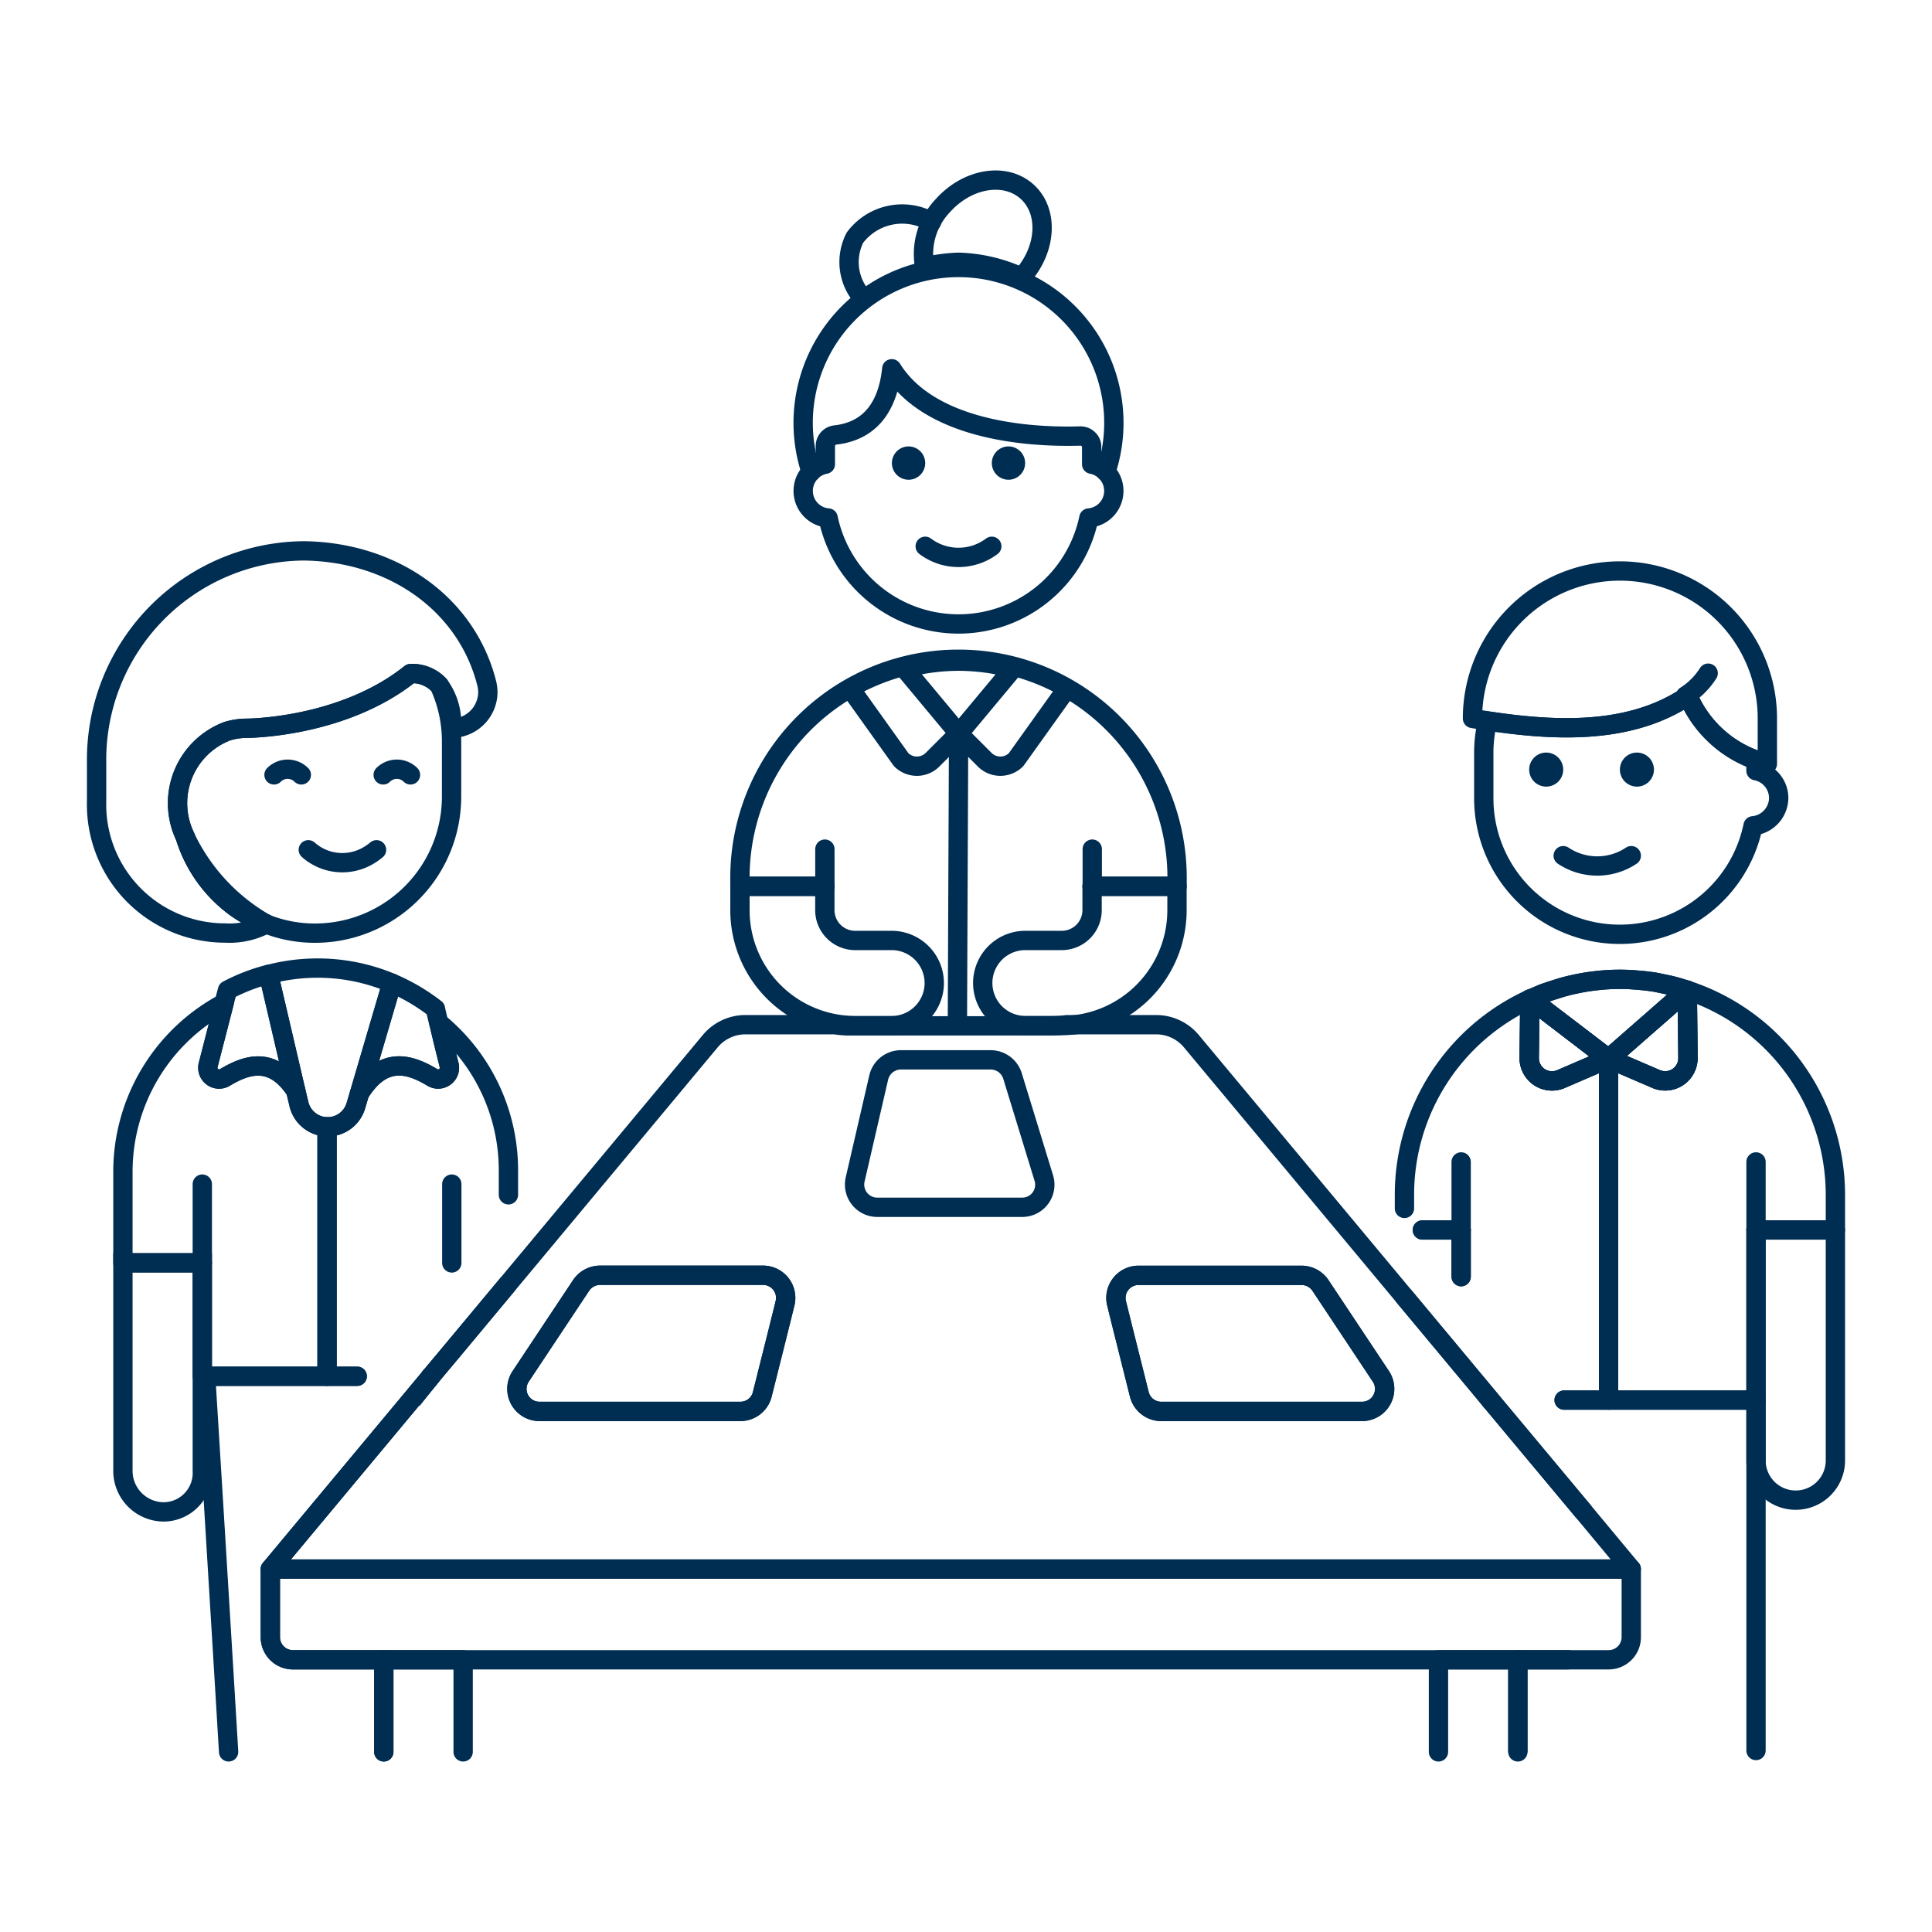 <?xml version="1.0" encoding="UTF-8"?>
<svg xmlns="http://www.w3.org/2000/svg" viewBox="0 0 500 500">
  <g transform="matrix(5,0,0,5,0,0)">
    <path d="M75.629 70.648L72.694 67.126" fill="none" stroke="#002d52" stroke-linecap="round" stroke-linejoin="round"></path>
    <path d="M75.629 66.081L75.629 63.663 73.621 63.663" fill="none" stroke="#002d52" stroke-linecap="round" stroke-linejoin="round"></path>
    <path d="M92.065,41.3a1.463,1.463,0,0,1-1.327,1.444A7.042,7.042,0,0,1,76.8,41.3V38.95a6.829,6.829,0,0,1,.2-1.632c3.37.505,7.314.751,10.367-1.3a6,6,0,0,0,3.522,3.322v.552A1.445,1.445,0,0,1,92.065,41.3Z" fill="none" stroke="#002d52" stroke-linecap="round" stroke-linejoin="round"></path>
    <path d="M81.17 85.91L78.564 85.91 78.564 88.845 78.564 90.606" fill="none" stroke="#002d52" stroke-linecap="round" stroke-linejoin="round"></path>
    <path d="M81.945 78.221L77.143 72.468" fill="none" stroke="#002d52" stroke-linecap="round" stroke-linejoin="round"></path>
    <path d="M80.959 72.468L83.26 72.468 90.891 72.468 90.891 75.638 90.891 90.606" fill="none" stroke="#002d52" stroke-linecap="round" stroke-linejoin="round"></path>
    <path d="M75.629 70.648L76.803 72.057 77.143 72.468" fill="none" stroke="#002d52" stroke-linecap="round" stroke-linejoin="round"></path>
    <path d="M72.694,62.547v-.7a11.145,11.145,0,0,1,6.492-10.132l-.035,3.053a1.179,1.179,0,0,0,1.632,1.092L83.236,54.8l-4.027-3.088L83.26,54.8V72.468h-2.3" fill="none" stroke="#002d52" stroke-linecap="round" stroke-linejoin="round"></path>
    <path d="M73.621 63.663L75.629 63.663 75.629 66.081" fill="none" stroke="#002d52" stroke-linecap="round" stroke-linejoin="round"></path>
    <path d="M83.236,54.8l-2.453,1.057a1.179,1.179,0,0,1-1.632-1.092l.035-3.053h.023Z" fill="none" stroke="#002d52" stroke-linecap="round" stroke-linejoin="round"></path>
    <path d="M95,61.843v1.82H90.891v8.805H83.26V54.8l4.05-3.546c.012-.011.024-.011.024,0L83.283,54.8l2.454,1.057a1.179,1.179,0,0,0,1.632-1.092l-.035-3.511A11.155,11.155,0,0,1,95,61.843Z" fill="none" stroke="#002d52" stroke-linecap="round" stroke-linejoin="round"></path>
    <path d="M87.31,51.253,83.26,54.8l-4.051-3.088c.177-.082.353-.152.541-.235s.363-.129.551-.2l.564-.176a11.775,11.775,0,0,1,1.162-.258c.2-.036.4-.059.6-.083a10.481,10.481,0,0,1,1.221-.07c.282,0,.552.012.822.035.328.024.645.059.962.106q.441.087.846.176C86.758,51.077,87.04,51.159,87.31,51.253Z" fill="none" stroke="#002d52" stroke-linecap="round" stroke-linejoin="round"></path>
    <path d="M87.369,54.764a1.179,1.179,0,0,1-1.632,1.092L83.283,54.8l4.051-3.546Z" fill="none" stroke="#002d52" stroke-linecap="round" stroke-linejoin="round"></path>
    <path d="M84.727,38.953a.881.881,0,1,0,.881.881.881.881,0,0,0-.881-.881Z" fill="#002d52"></path>
    <path d="M80.031,38.953a.881.881,0,1,0,.881.881.881.881,0,0,0-.881-.881Z" fill="#002d52"></path>
    <path d="M84.434,44.29a3.174,3.174,0,0,1-3.522,0" fill="none" stroke="#002d52" stroke-linecap="round" stroke-linejoin="round"></path>
    <path d="M91.478,37.189v2.348a5,5,0,0,1-.587-.2,6,6,0,0,1-3.522-3.322c-3.053,2.054-7,1.808-10.367,1.3-.27-.047-.528-.082-.786-.129a7.631,7.631,0,0,1,15.262,0Z" fill="none" stroke="#002d52" stroke-linecap="round" stroke-linejoin="round"></path>
    <path d="M88.415,34.844a3.766,3.766,0,0,1-1.174,1.174" fill="none" stroke="#002d52" stroke-linecap="round" stroke-linejoin="round"></path>
    <path d="M95,63.663V75.638a2.055,2.055,0,0,1-4.109,0V63.663Z" fill="none" stroke="#002d52" stroke-linecap="round" stroke-linejoin="round"></path>
    <path d="M90.891 63.663L90.891 60.141" fill="none" stroke="#002d52" stroke-linecap="round" stroke-linejoin="round"></path>
    <path d="M75.629 63.663L75.629 60.141" fill="none" stroke="#002d52" stroke-linecap="round" stroke-linejoin="round"></path>
    <path d="M87.31,51.253,83.26,54.8l-4.051-3.088c.177-.082.353-.152.541-.235s.363-.129.551-.2l.564-.176a11.775,11.775,0,0,1,1.162-.258c.2-.036.4-.059.6-.083a10.481,10.481,0,0,1,1.221-.07c.282,0,.552.012.822.035.328.024.645.059.962.106q.441.087.846.176C86.758,51.077,87.04,51.159,87.31,51.253Z" fill="none" stroke="#002d52" stroke-linecap="round" stroke-linejoin="round"></path>
    <path d="M87.369,54.764a1.179,1.179,0,0,1-1.632,1.092L83.283,54.8l4.051-3.546Z" fill="none" stroke="#002d52" stroke-linecap="round" stroke-linejoin="round"></path>
    <path d="M83.236,54.8l-2.453,1.057a1.179,1.179,0,0,1-1.632-1.092l.035-3.053h.023Z" fill="none" stroke="#002d52" stroke-linecap="round" stroke-linejoin="round"></path>
    <path d="M23.373,38.4v2.829A7.067,7.067,0,0,1,16.306,48.3a6.863,6.863,0,0,1-2.571-.493,7.269,7.269,0,0,1-1.62-.9A7.147,7.147,0,0,1,9.6,43.341c-.012-.024-.023-.059-.035-.083a3.986,3.986,0,0,1,2.2-5.412,3.5,3.5,0,0,1,1.01-.152s4.943,0,8.476-2.83a1.9,1.9,0,0,1,1.491.611A6.949,6.949,0,0,1,23.373,38.4Z" fill="none" stroke="#002d52" stroke-linecap="round" stroke-linejoin="round"></path>
    <path d="M15.958,43.985a2.651,2.651,0,0,0,3.117.293,3.008,3.008,0,0,0,.415-.293" fill="none" stroke="#002d52" stroke-linecap="round" stroke-linejoin="round"></path>
    <path d="M14.183,40.107a1,1,0,0,1,1.413,0" fill="none" stroke="#002d52" stroke-linecap="round" stroke-linejoin="round"></path>
    <path d="M19.834,40.107a1,1,0,0,1,1.413,0" fill="none" stroke="#002d52" stroke-linecap="round" stroke-linejoin="round"></path>
    <path d="M25.252,35.827a1.884,1.884,0,0,1-1.89,1.867,3.279,3.279,0,0,0-.623-2.219,1.9,1.9,0,0,0-1.491-.611c-3.533,2.83-8.476,2.83-8.476,2.83a3.5,3.5,0,0,0-1.01.152,3.986,3.986,0,0,0-2.2,5.412c.012.024.023.059.035.083A7.147,7.147,0,0,0,12.115,46.9a7.269,7.269,0,0,0,1.62.9.1.1,0,0,1,.047.023,4.036,4.036,0,0,1-2.137.47A6.651,6.651,0,0,1,5,41.462V39.431A10.809,10.809,0,0,1,15.707,28.513c4.6.047,8.441,2.723,9.486,6.856A2.054,2.054,0,0,1,25.252,35.827Z" fill="none" stroke="#002d52" stroke-linecap="round" stroke-linejoin="round"></path>
    <path d="M13.735,47.8a7.269,7.269,0,0,1-1.62-.9A7.147,7.147,0,0,1,9.6,43.341,10.2,10.2,0,0,0,13.735,47.8Z" fill="none" stroke="#002d52" stroke-linecap="round" stroke-linejoin="round"></path>
    <path d="M22.211 71.235L22.211 71.353 22.305 71.235" fill="none" stroke="#002d52"></path>
    <path d="M23.385 69.944L24.266 68.887 26.32 66.422" fill="none" stroke="#002d52"></path>
    <path d="M22.305,71.235l-.094.118-5.283,6.339-2.935,3.522v3.522a1.169,1.169,0,0,0,1.174,1.174h4.7v4.767" fill="none" stroke="#002d52" stroke-linecap="round" stroke-linejoin="round"></path>
    <path d="M18.489 71.235L16.928 71.235 10.647 71.235 10.647 71.247 11.081 78.279 11.598 86.767 11.833 90.677" fill="none" stroke="#002d52" stroke-linecap="round" stroke-linejoin="round"></path>
    <path d="M10.471,65.365V76.131a2.016,2.016,0,0,1-1.984,2.125,2.124,2.124,0,0,1-2.125-2.125V65.365Z" fill="none" stroke="#002d52"></path>
    <path d="M16.928,58.321V71.235H10.471v-5.87H6.362V60.587A9.9,9.9,0,0,1,11.6,51.923l-.822,3.193a.584.584,0,0,0,.857.657c1.209-.728,2.5-1.08,3.675.681l.164.693A1.528,1.528,0,0,0,16.928,58.321Z" fill="none" stroke="#002d52" stroke-linecap="round" stroke-linejoin="round"></path>
    <path d="M18.489,71.235H16.928V58.321h.035a1.522,1.522,0,0,0,1.456-1.092l.188-.634c1.2-1.925,2.536-1.573,3.78-.822a.585.585,0,0,0,.857-.657s-.329-1.3-.528-2.172a9.873,9.873,0,0,1,3.6,7.643v1.256" fill="none" stroke="#002d52" stroke-linecap="round" stroke-linejoin="round"></path>
    <path d="M23.385 69.944L22.305 71.235" fill="none" stroke="#002d52" stroke-linecap="round" stroke-linejoin="round"></path>
    <path d="M10.471 65.369L10.471 61.289" fill="none" stroke="#002d52" stroke-linecap="round" stroke-linejoin="round"></path>
    <path d="M23.385 65.369L23.385 61.289" fill="none" stroke="#002d52" stroke-linecap="round" stroke-linejoin="round"></path>
    <path d="M81.945,78.221l-4.8-5.753-.34-.411-1.174-1.409L61.658,53.883a2.37,2.37,0,0,0-1.808-.845H55.224a6.151,6.151,0,0,1-.81.059h-10.4a4.489,4.489,0,0,1-.8-.059H38.577a2.368,2.368,0,0,0-1.808.845L26.32,66.422l-2.054,2.465-.881,1.057-1.08,1.291-.094.118-5.283,6.339-2.935,3.522H84.434ZM40.631,67.467l-.352,1.42-.822,3.276a1.167,1.167,0,0,1-1.139.892H27.928a1.167,1.167,0,0,1-.974-1.82l3.123-4.7a1.188,1.188,0,0,1,.986-.528h8.43A1.171,1.171,0,0,1,40.631,67.467Zm12.281-4.978h-7.5a1.176,1.176,0,0,1-1.151-1.433l1.221-5.283a1.179,1.179,0,0,1,1.151-.915H51.28a1.184,1.184,0,0,1,1.127.833l1.62,5.283A1.168,1.168,0,0,1,52.912,62.489ZM70.5,73.055H60.108a1.169,1.169,0,0,1-1.139-.892l-.821-3.276-.353-1.42a1.172,1.172,0,0,1,1.139-1.456h8.43a1.188,1.188,0,0,1,.986.528l3.123,4.7A1.168,1.168,0,0,1,70.5,73.055Z" fill="none" stroke="#002d52" stroke-linecap="round" stroke-linejoin="round"></path>
    <path d="M84.434,81.214v3.522A1.169,1.169,0,0,1,83.26,85.91H15.167a1.169,1.169,0,0,1-1.174-1.174V81.214Z" fill="none" stroke="#002d52" stroke-linecap="round" stroke-linejoin="round"></path>
    <path d="M78.564 90.677L78.564 90.606 78.564 85.91 74.455 85.91 74.455 90.677" fill="none" stroke="#002d52" stroke-linecap="round" stroke-linejoin="round"></path>
    <path d="M19.863 90.677L19.863 85.91 23.972 85.91 23.972 90.677" fill="none" stroke="#002d52" stroke-linecap="round" stroke-linejoin="round"></path>
    <path d="M70.5,73.055H60.108a1.169,1.169,0,0,1-1.139-.892l-.821-3.276-.353-1.42a1.172,1.172,0,0,1,1.139-1.456h8.43a1.188,1.188,0,0,1,.986.528l3.123,4.7A1.168,1.168,0,0,1,70.5,73.055Z" fill="none" stroke="#002d52" stroke-linecap="round" stroke-linejoin="round"></path>
    <path d="M40.631,67.467l-.352,1.42-.822,3.276a1.167,1.167,0,0,1-1.139.892H27.928a1.167,1.167,0,0,1-.974-1.82l3.123-4.7a1.188,1.188,0,0,1,.986-.528h8.43A1.171,1.171,0,0,1,40.631,67.467Z" fill="none" stroke="#002d52" stroke-linecap="round" stroke-linejoin="round"></path>
    <path d="M20.286,50.889l-.153.517L18.607,56.6l-.188.634a1.522,1.522,0,0,1-1.456,1.092h-.035a1.528,1.528,0,0,1-1.456-1.174l-.164-.693-1.28-5.482-.129-.54a9.976,9.976,0,0,1,2.536-.329A9.831,9.831,0,0,1,20.286,50.889Z" fill="none" stroke="#002d52" stroke-linecap="round" stroke-linejoin="round"></path>
    <path d="M15.308,56.454c-1.174-1.761-2.466-1.409-3.675-.681a.584.584,0,0,1-.857-.657l.822-3.193.176-.67a9.671,9.671,0,0,1,2.125-.821l.129.54Z" fill="none" stroke="#002d52" stroke-linecap="round" stroke-linejoin="round"></path>
    <path d="M23.244,55.116a.585.585,0,0,1-.857.657c-1.244-.751-2.583-1.1-3.78.822l1.526-5.189.153-.517a10.106,10.106,0,0,1,2.254,1.327c0,.024.07.329.164.716a.012.012,0,0,0,.012.012C22.915,53.813,23.244,55.116,23.244,55.116Z" fill="none" stroke="#002d52" stroke-linecap="round" stroke-linejoin="round"></path>
    <path d="M56.526,45.877h4.4v-.334a11.314,11.314,0,1,0-22.627,0v.334h4.4" fill="none" stroke="#002d52" stroke-linecap="round" stroke-linejoin="round"></path>
    <path d="M49.618,37.973l-1.349,1.348a1.147,1.147,0,0,1-1.624,0L44.057,35.7" fill="none" stroke="#002d52" stroke-linecap="round" stroke-linejoin="round"></path>
    <path d="M42.696 45.877L42.696 43.951" fill="none" stroke="#002d52" stroke-linecap="round" stroke-linejoin="round"></path>
    <path d="M56.535 45.877L56.535 43.951" fill="none" stroke="#002d52" stroke-linecap="round" stroke-linejoin="round"></path>
    <path d="M49.555,52.865l.063-14.892,1.348,1.348a1.149,1.149,0,0,0,1.625,0l2.588-3.62" fill="none" stroke="#002d52" stroke-linecap="round" stroke-linejoin="round"></path>
    <path d="M48.358,50.886a2.207,2.207,0,0,1-2.208,2.2H44.265A5.973,5.973,0,0,1,38.3,47.116V45.877h4.394v1.239a1.569,1.569,0,0,0,1.573,1.562H46.15A2.209,2.209,0,0,1,48.358,50.886Z" fill="none" stroke="#002d52" stroke-linecap="round" stroke-linejoin="round"></path>
    <path d="M60.921,45.877v1.239a5.974,5.974,0,0,1-5.968,5.967H53.069a2.2,2.2,0,1,1,0-4.405h1.884a1.569,1.569,0,0,0,1.573-1.562V45.877Z" fill="none" stroke="#002d52" stroke-linecap="round" stroke-linejoin="round"></path>
    <path d="M48.217,11.483a3.053,3.053,0,0,0-3.966.819,2.775,2.775,0,0,0,.4,3.11" fill="none" stroke="#002d52" stroke-linecap="round" stroke-linejoin="round"></path>
    <path d="M49.612,13.575a8.228,8.228,0,0,1,3.266.776c.01-.011.022-.019.032-.031,1.27-1.418,1.38-3.39.245-4.406s-3.083-.69-4.352.728a3.632,3.632,0,0,0-.942,3.174A8.341,8.341,0,0,1,49.612,13.575Z" fill="none" stroke="#002d52" stroke-linecap="round" stroke-linejoin="round"></path>
    <path d="M57.243,24.422a8.041,8.041,0,1,0-15.261,0" fill="none" stroke="#002d52" stroke-linecap="round" stroke-linejoin="round"></path>
    <path d="M56.33,22.73a.577.577,0,0,0-.417-.162c-3.477.1-7.95-.581-9.755-3.481-.231,2.264-1.379,3.257-2.927,3.428a.574.574,0,0,0-.511.571v.941a1.407,1.407,0,0,0,.145,2.785,6.893,6.893,0,0,0,13.495,0,1.407,1.407,0,0,0,.144-2.785v-.92A.523.523,0,0,0,56.33,22.73Z" fill="none" stroke="#002d52" stroke-linecap="round" stroke-linejoin="round"></path>
    <path d="M51.335,28.276a2.869,2.869,0,0,1-3.446,0" fill="none" stroke="#002d52" stroke-linecap="round" stroke-linejoin="round"></path>
    <path d="M47.028,23.107a.862.862,0,1,0,.861.862.862.862,0,0,0-.861-.862Z" fill="#002d52"></path>
    <path d="M52.2,23.107a.862.862,0,1,0,.861.862.862.862,0,0,0-.861-.862Z" fill="#002d52"></path>
    <path d="M49.611,34.221a11.1,11.1,0,0,0-2.8.374l2.813,3.378L52.435,34.6A11.08,11.08,0,0,0,49.611,34.221Z" fill="none" stroke="#002d52" stroke-linecap="round" stroke-linejoin="round"></path>
  </g>
</svg>
